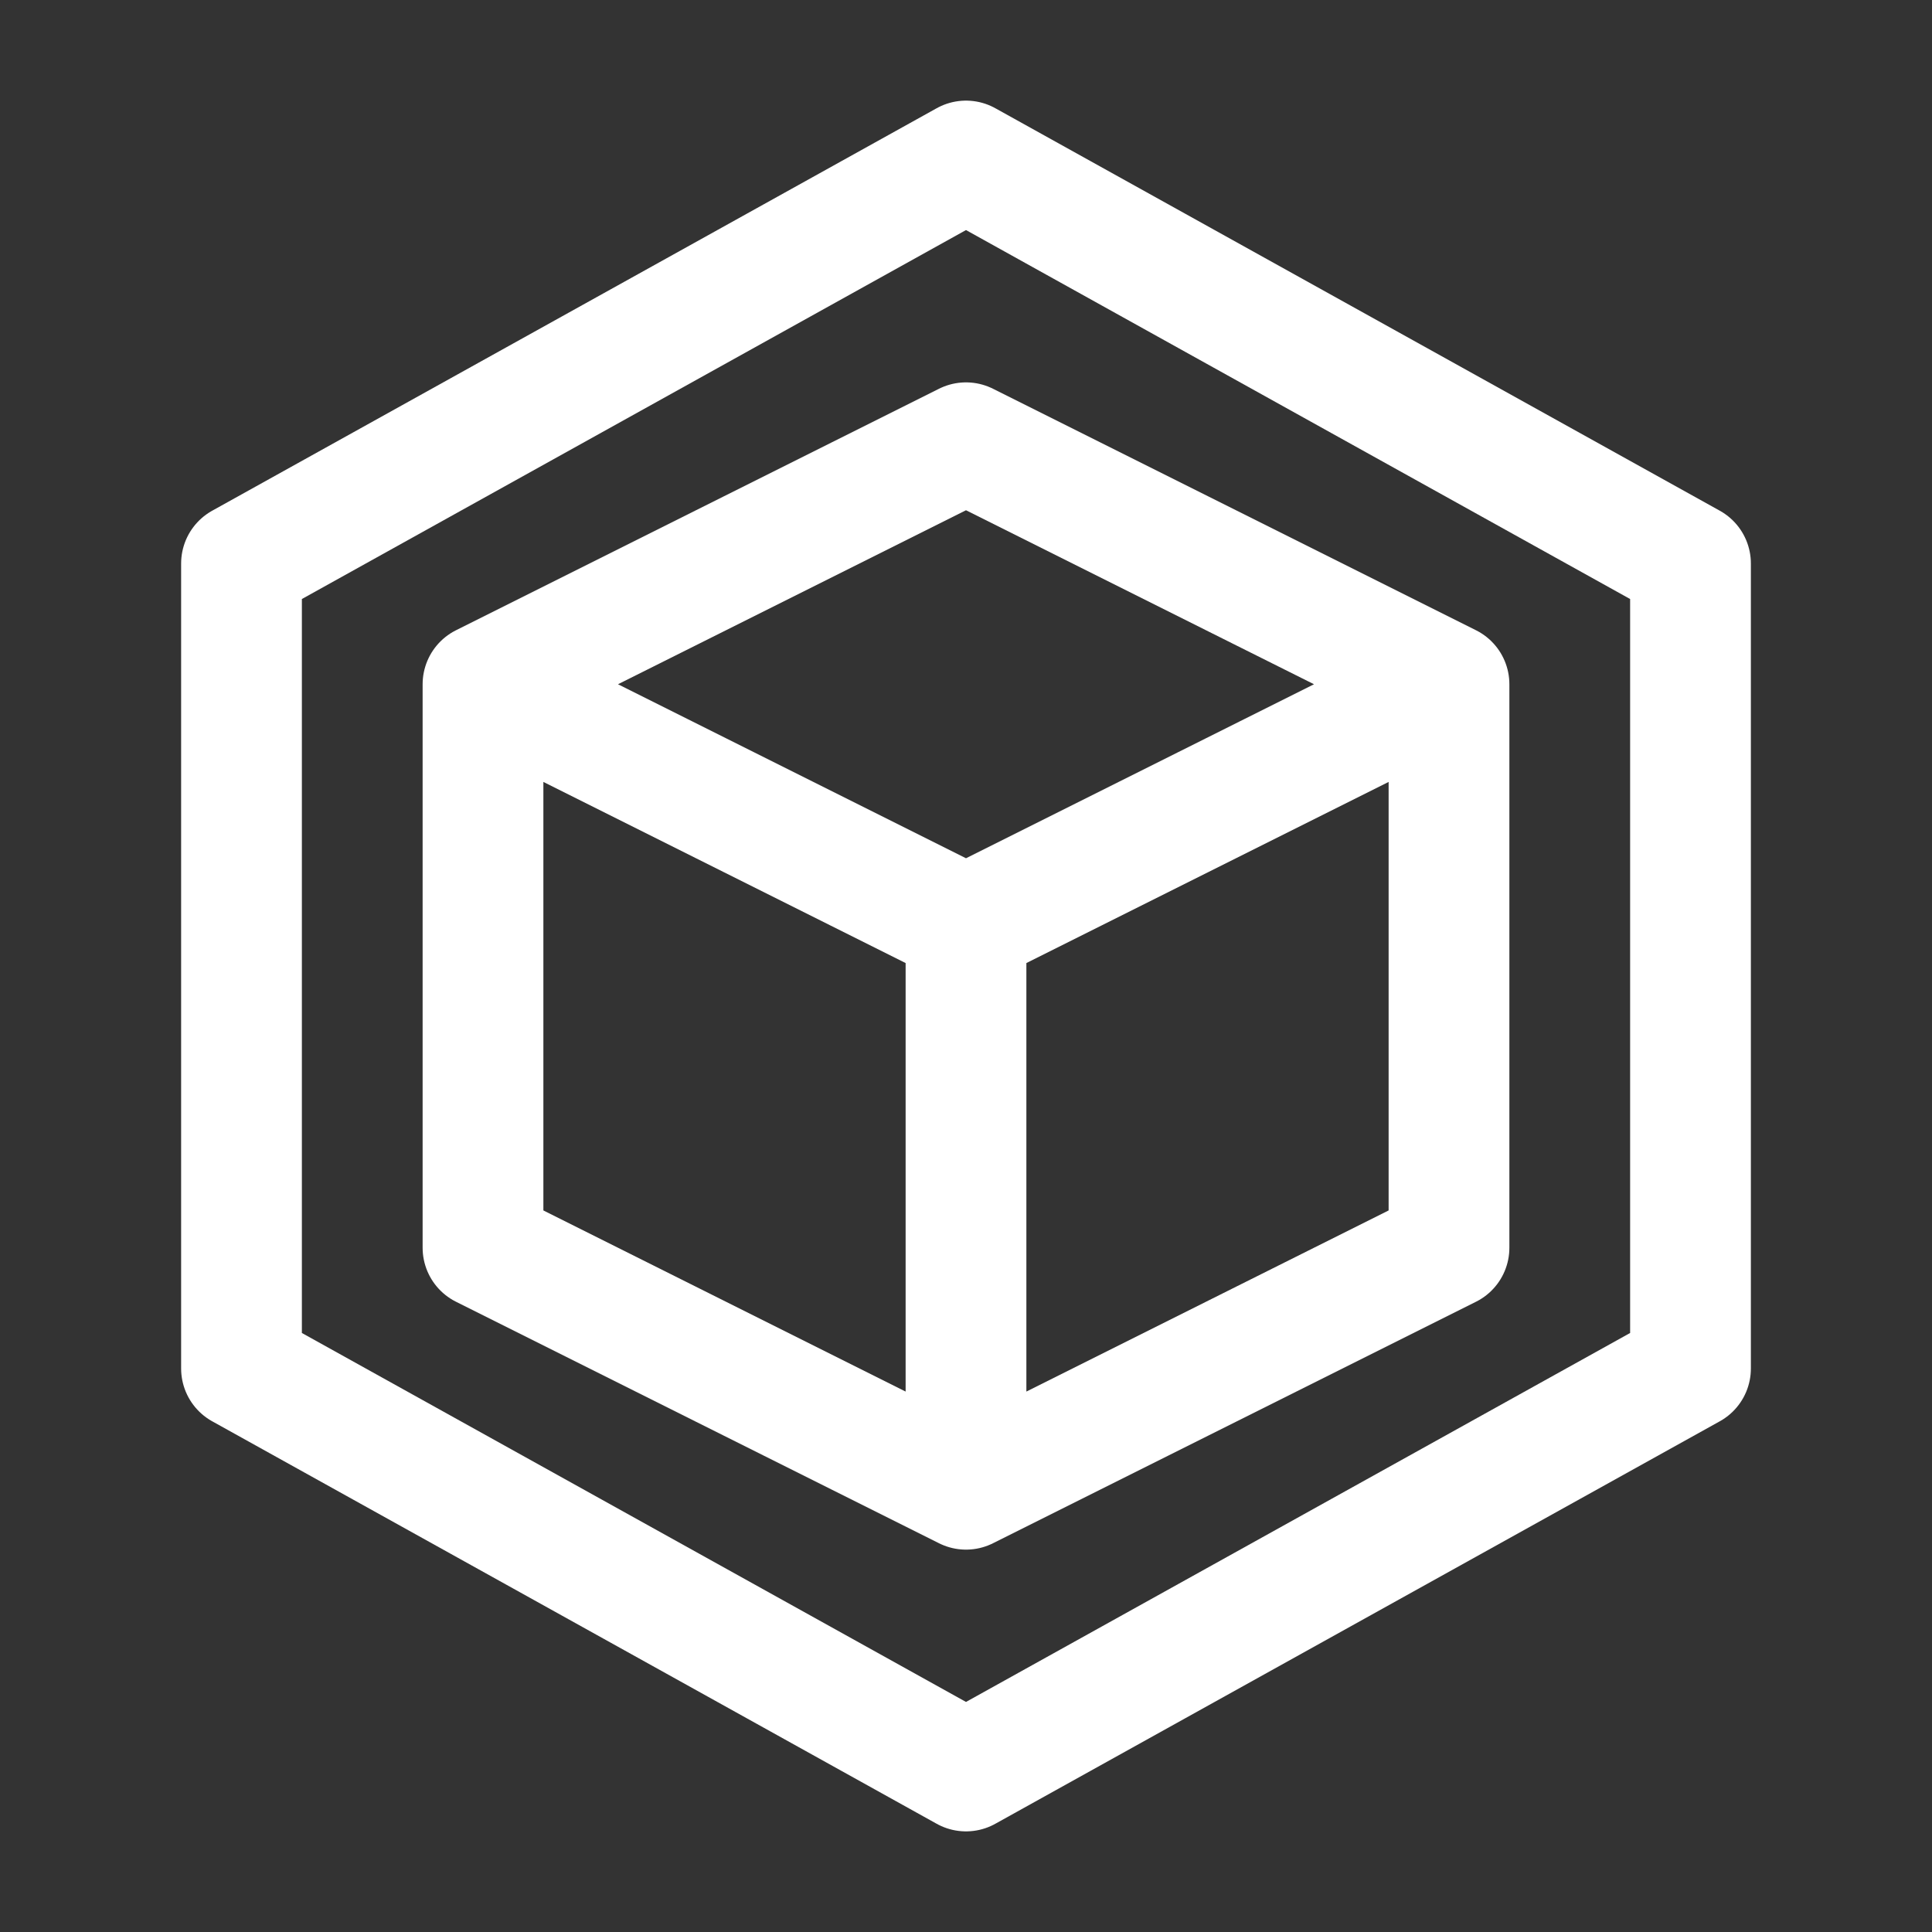 <svg width="24" height="24" viewBox="0 0 24 24" fill="none" xmlns="http://www.w3.org/2000/svg">
<rect x="0" y="0" width="24" height="24" fill="#333333" stroke="none"/>
<path d="M12 11.5L6.344 8.672M12 11.5L17.656 8.672M12 11.5V18.082M12 5.5L18 8.5V15.5L12 18.5L6 15.5V8.5L12 5.5Z" stroke="white" stroke-width="1.5" stroke-linejoin="round"/>
<path d="M21 7L12 2L3 7V17L12 22L21 17V7Z" stroke="white" stroke-width="1.5" stroke-linejoin="round"/>
</svg>
